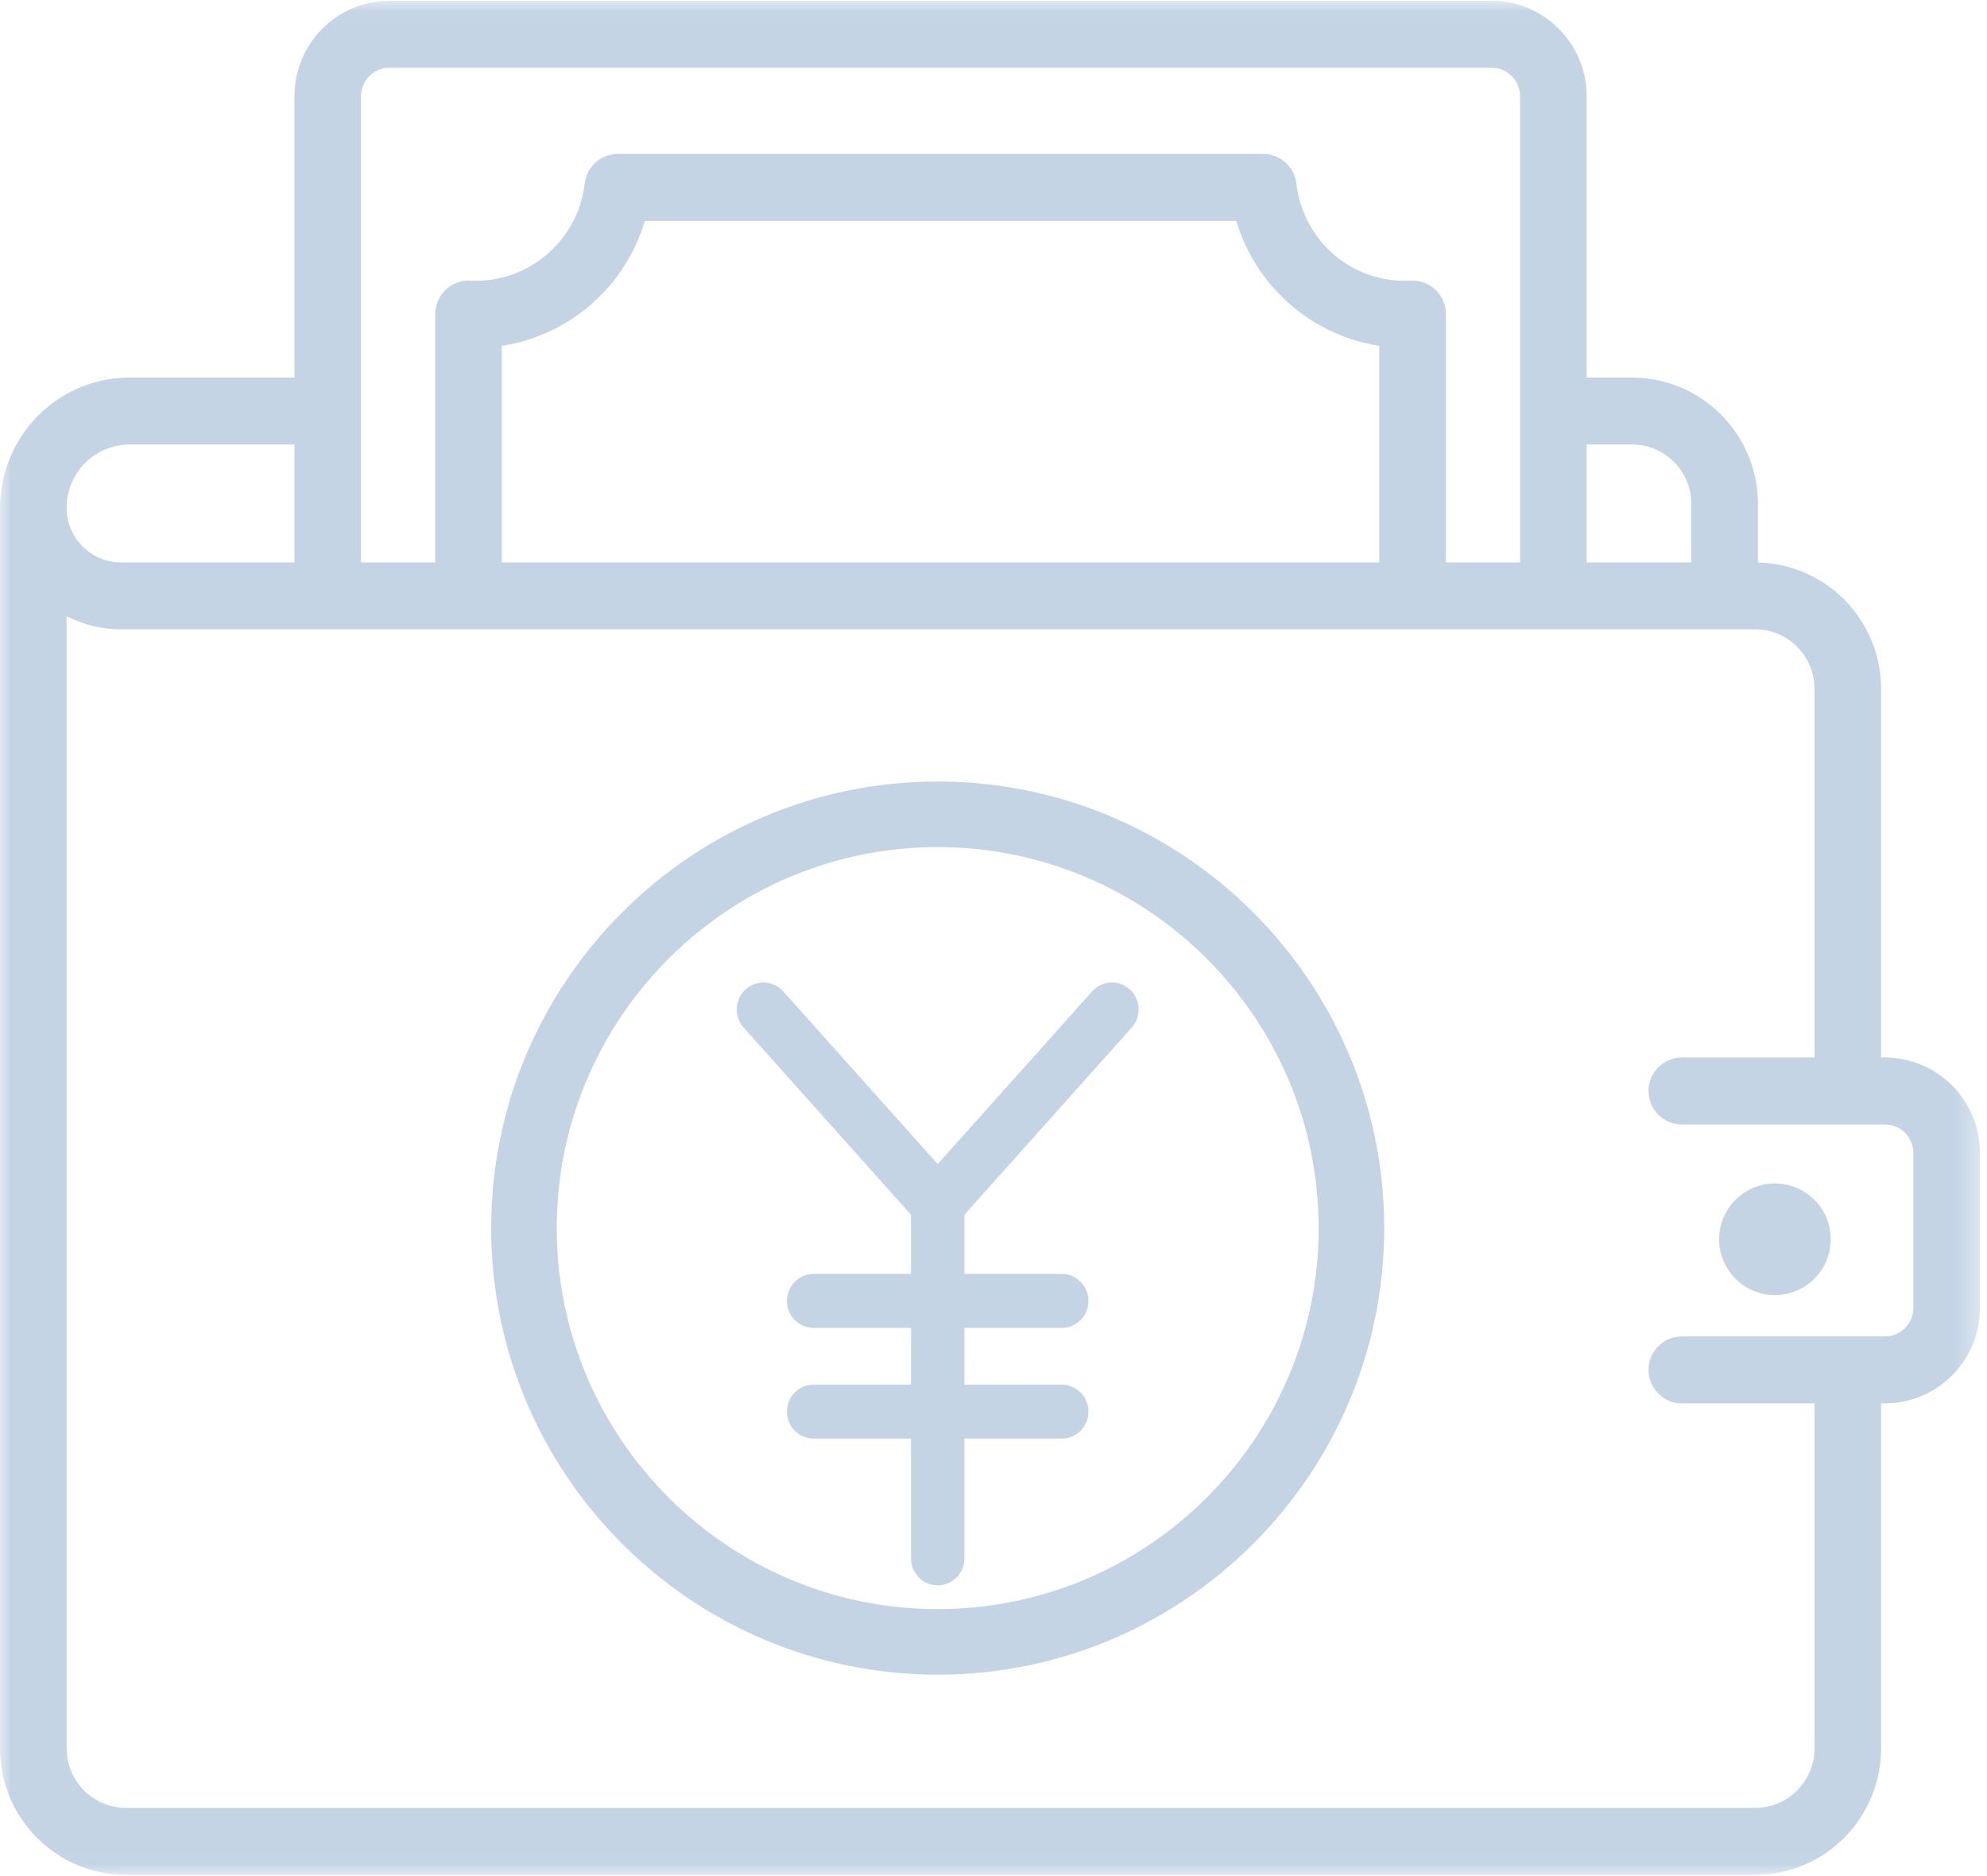 <svg xmlns="http://www.w3.org/2000/svg" xmlns:xlink="http://www.w3.org/1999/xlink" width="89" height="84" viewBox="0 0 89 84">
  <defs>
    <polygon id="loan-a" points="0 .035 88.685 .035 88.685 83.963 0 83.963"/>
  </defs>
  <g fill="none" fill-rule="evenodd" opacity=".5">
    <path fill="#8AA9CC" d="M42,72.063 C32.591,72.063 24.937,64.409 24.937,55.001 C24.937,45.592 32.591,37.937 42,37.937 C51.409,37.937 59.063,45.592 59.063,55.001 C59.063,64.409 51.409,72.063 42,72.063 M42,35 C30.972,35 22,43.972 22,55.001 C22,66.028 30.972,75 42,75 C53.028,75 62,66.028 62,55.001 C62,43.972 53.028,35 42,35"/>
    <mask id="loan-b" fill="#fff">
      <use xlink:href="#loan-a"/>
    </mask>
    <path fill="#8AA9CC" d="M85.702,58.573 C85.702,59.277 85.132,59.851 84.431,59.851 L75.331,59.851 C74.507,59.851 73.839,60.522 73.839,61.35 C73.839,62.178 74.507,62.849 75.331,62.849 L81.274,62.849 L81.274,78.299 C81.274,79.769 80.084,80.965 78.621,80.965 L5.636,80.965 C4.173,80.965 2.983,79.769 2.983,78.299 L2.983,27.597 C3.716,27.97 4.543,28.185 5.419,28.185 L71.729,28.185 C71.73,28.185 71.731,28.185 71.732,28.185 L78.621,28.185 C80.084,28.185 81.274,29.381 81.274,30.852 L81.274,47.361 L75.331,47.361 C74.507,47.361 73.839,48.033 73.839,48.86 C73.839,49.688 74.507,50.36 75.331,50.36 L84.431,50.36 C85.132,50.36 85.702,50.933 85.702,51.638 L85.702,58.573 Z M5.8,19.907 L13.188,19.907 L13.188,25.187 L5.419,25.187 C4.076,25.187 2.983,24.089 2.983,22.738 C2.983,21.177 4.247,19.907 5.8,19.907 Z M16.171,4.312 C16.171,3.607 16.741,3.034 17.442,3.034 L66.814,3.034 C67.515,3.034 68.085,3.607 68.085,4.312 L68.085,25.187 L64.762,25.187 L64.762,14.067 C64.762,13.656 64.594,13.264 64.298,12.98 C64.002,12.698 63.615,12.552 63.195,12.57 C60.603,12.706 58.376,10.83 58.064,8.216 C57.975,7.462 57.339,6.895 56.584,6.895 L27.67,6.895 C26.913,6.895 26.276,7.464 26.189,8.22 C25.89,10.788 23.65,12.698 21.061,12.57 C20.646,12.551 20.254,12.698 19.958,12.98 C19.663,13.264 19.495,13.656 19.495,14.067 L19.495,25.187 L16.171,25.187 L16.171,4.312 Z M61.779,25.187 L34.591,25.187 C34.59,25.187 34.59,25.187 34.589,25.187 L22.478,25.187 L22.478,15.487 C25.494,15.031 28.014,12.84 28.882,9.893 L55.375,9.893 C56.248,12.838 58.767,15.029 61.779,15.486 L61.779,25.187 Z M73.104,19.907 C74.567,19.907 75.757,21.103 75.757,22.574 L75.757,25.187 L71.068,25.187 L71.068,19.907 L73.104,19.907 Z M84.431,47.361 L84.257,47.361 L84.257,30.852 C84.257,27.768 81.793,25.257 78.74,25.193 L78.74,22.574 C78.74,19.45 76.211,16.909 73.104,16.909 L71.068,16.909 L71.068,4.312 C71.068,1.953 69.16,0.035 66.814,0.035 L17.442,0.035 C15.096,0.035 13.188,1.953 13.188,4.312 L13.188,16.909 L5.8,16.909 C2.731,16.909 0.218,19.319 0.019,22.353 C0.011,22.417 9.94413408e-05,22.48 9.94413408e-05,22.547 L9.94413408e-05,78.299 C9.94413408e-05,81.422 2.528,83.964 5.636,83.964 L78.621,83.964 C81.729,83.964 84.257,81.422 84.257,78.299 L84.257,62.849 L84.431,62.849 C86.777,62.849 88.685,60.931 88.685,58.573 L88.685,51.638 C88.685,49.28 86.777,47.361 84.431,47.361 Z" mask="url(#loan-b)"/>
    <path fill="#8AA9CC" d="M79.5 53C78.121 53 77 54.121 77 55.5 77 56.878 78.121 58 79.5 58 80.879 58 82 56.878 82 55.5 82 54.121 80.879 53 79.5 53M50.691 46.02C51.134 45.525 51.096 44.76 50.606 44.312 50.117 43.865 49.361 43.903 48.918 44.398L42 52.134 35.082 44.398C34.639 43.903 33.883 43.865 33.394 44.312 32.904 44.76 32.866 45.525 33.309 46.02L40.805 54.402 40.805 57.051 36.442 57.051C35.782 57.051 35.247 57.592 35.247 58.26 35.247 58.928 35.782 59.469 36.442 59.469L40.805 59.469 40.805 62.01 36.442 62.01C35.782 62.01 35.247 62.551 35.247 63.218 35.247 63.886 35.782 64.427 36.442 64.427L40.805 64.427 40.805 69.791C40.805 70.46 41.34 71 42 71 42.66 71 43.196 70.46 43.196 69.791L43.196 64.427 47.557 64.427C48.218 64.427 48.753 63.886 48.753 63.218 48.753 62.551 48.218 62.01 47.557 62.01L43.196 62.01 43.196 59.469 47.557 59.469C48.218 59.469 48.753 58.928 48.753 58.26 48.753 57.592 48.218 57.051 47.557 57.051L43.196 57.051 43.196 54.402 50.691 46.02z"/>
  </g>
</svg>
